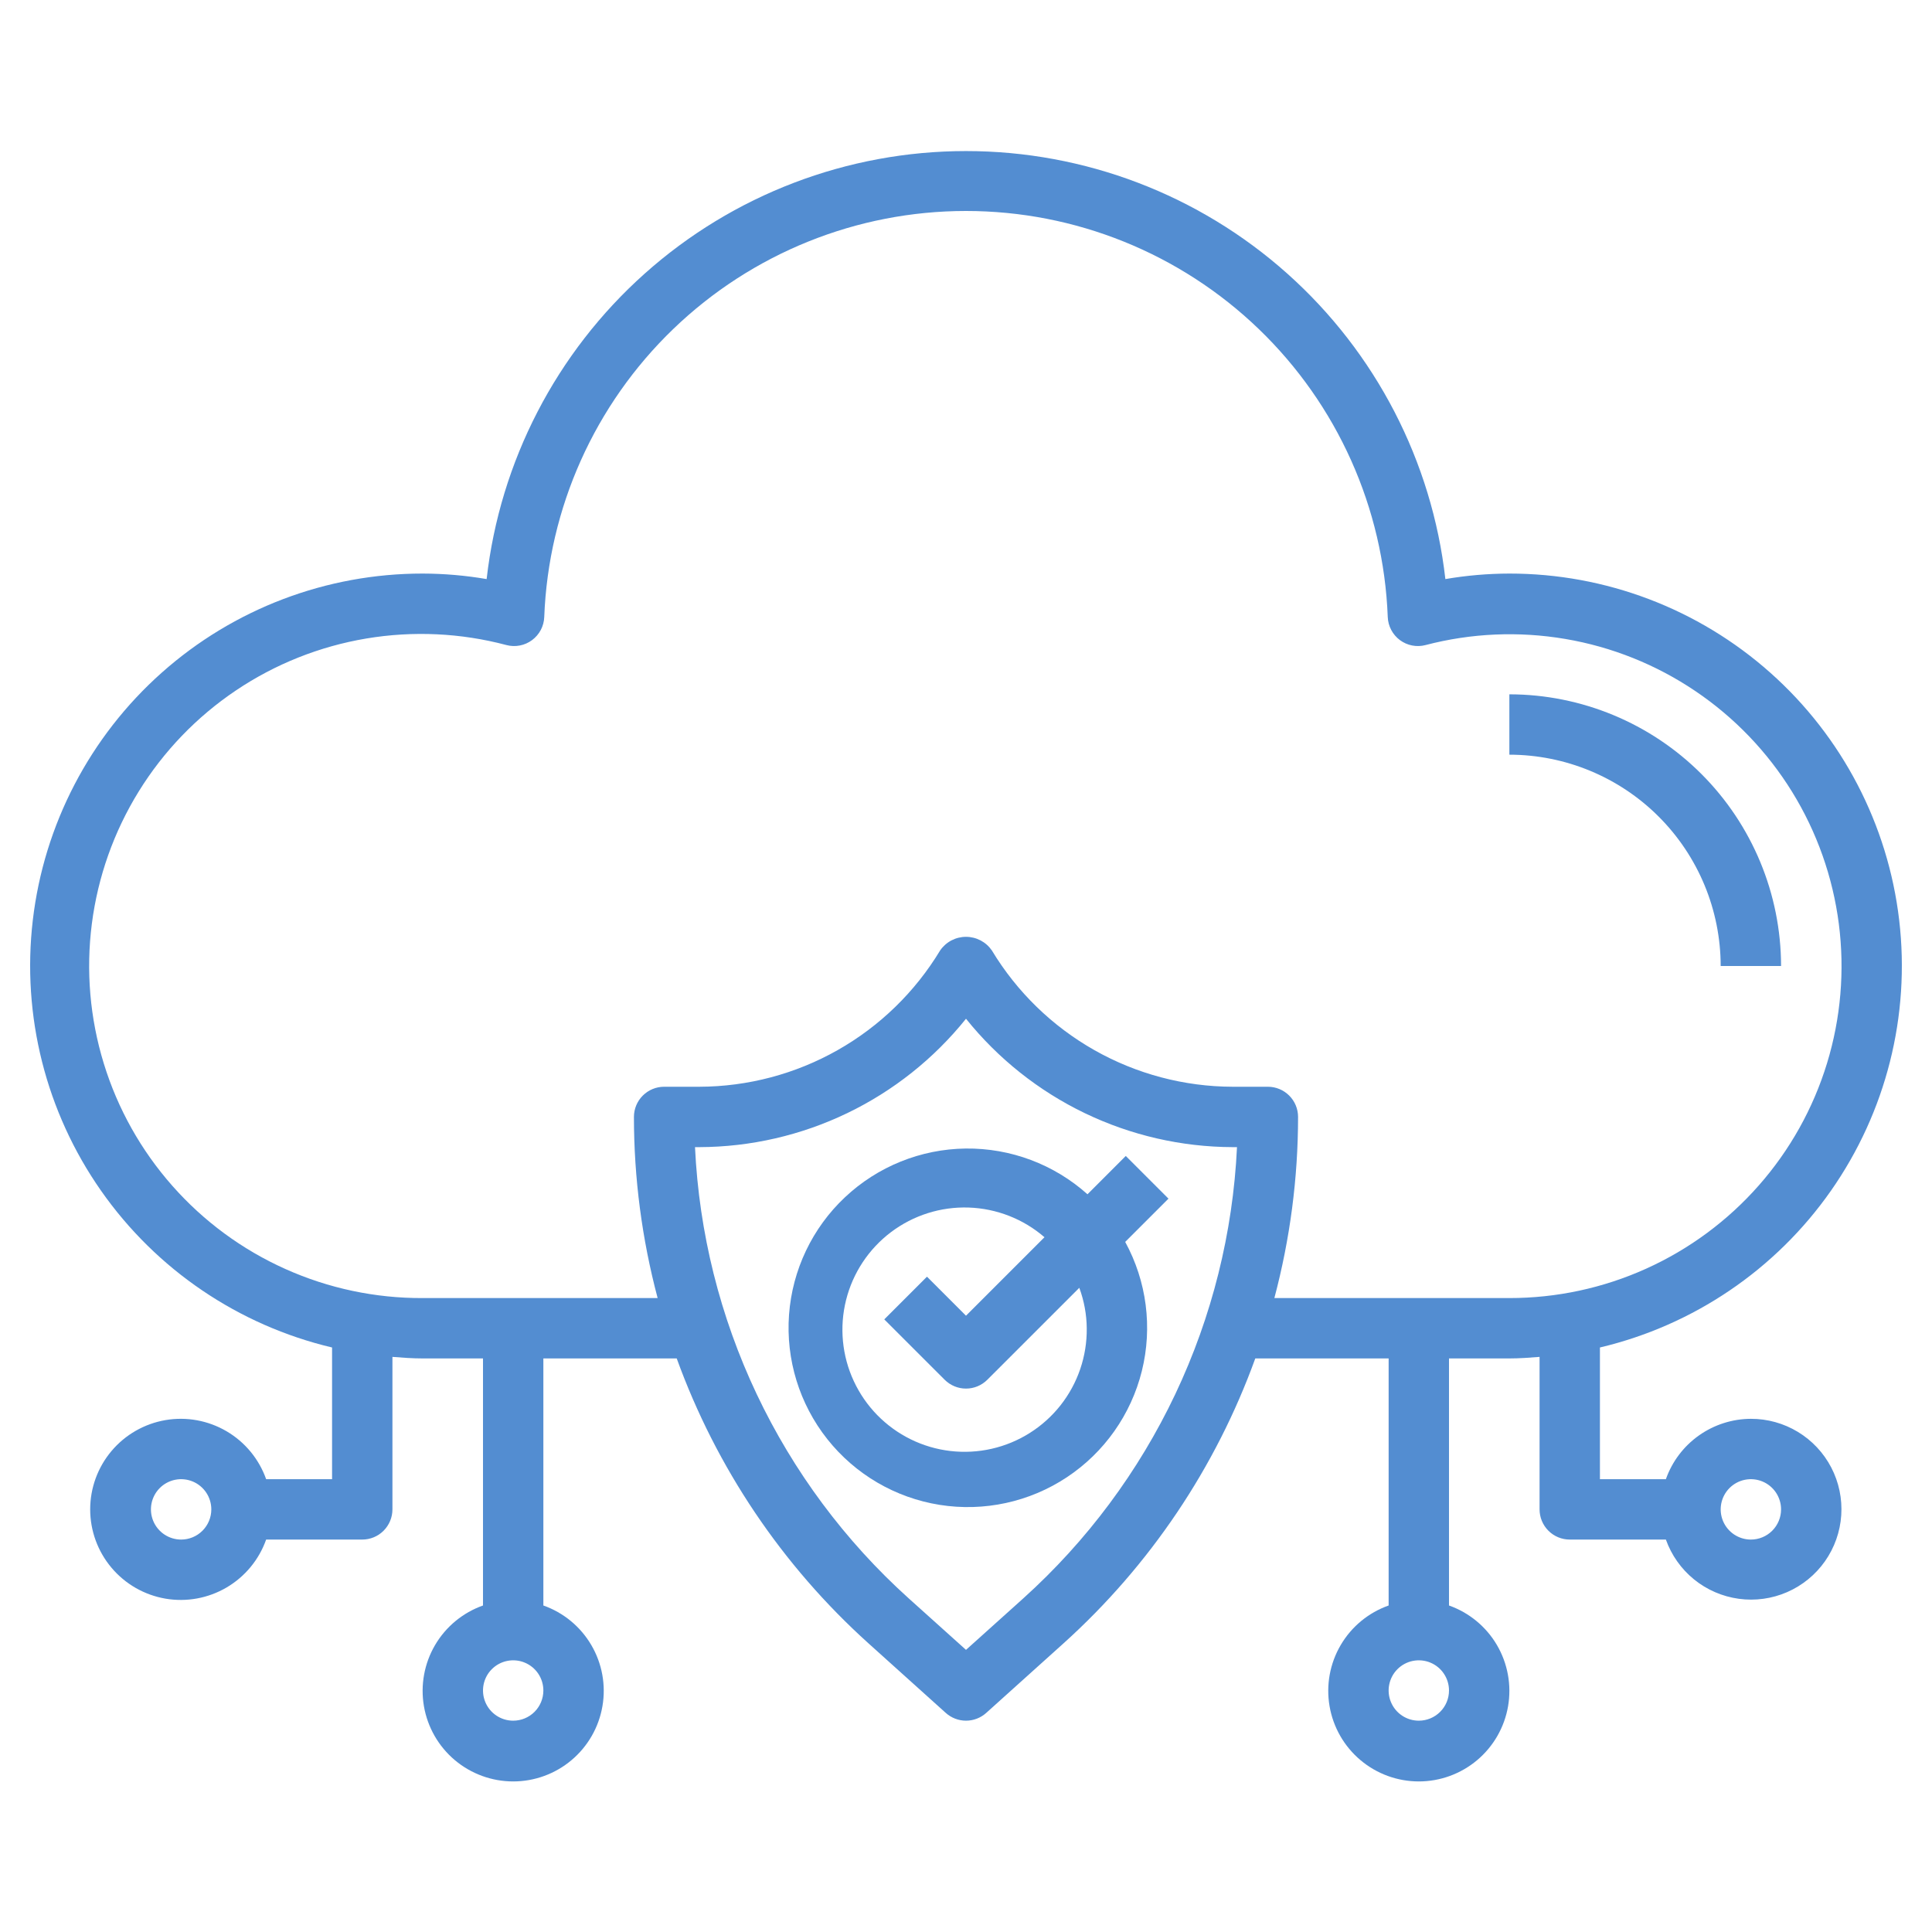 <svg width="90" height="90" viewBox="0 0 90 90" fill="none" xmlns="http://www.w3.org/2000/svg">
<path d="M70.312 32.344V35.156C72.922 35.159 75.424 36.197 77.27 38.043C79.115 39.888 80.153 42.39 80.156 45H82.969C82.965 41.645 81.63 38.428 79.258 36.055C76.885 33.682 73.668 32.347 70.312 32.344Z" fill="#538DD1"/>
<path d="M81.562 66.094C80.693 66.097 79.846 66.37 79.137 66.873C78.428 67.376 77.892 68.087 77.603 68.906H74.531V62.771C78.891 61.739 82.72 59.142 85.29 55.472C87.861 51.803 88.993 47.316 88.472 42.867C87.952 38.417 85.814 34.313 82.466 31.336C79.118 28.359 74.793 26.716 70.312 26.719C69.313 26.721 68.316 26.807 67.331 26.976C66.708 21.49 64.088 16.424 59.969 12.747C55.85 9.069 50.522 7.037 45 7.037C39.478 7.037 34.15 9.069 30.031 12.747C25.912 16.424 23.292 21.49 22.669 26.976C21.684 26.807 20.687 26.721 19.688 26.719C15.207 26.716 10.882 28.359 7.534 31.336C4.186 34.313 2.048 38.417 1.528 42.867C1.007 47.316 2.139 51.803 4.71 55.472C7.28 59.142 11.109 61.739 15.469 62.771V68.906H12.398C12.066 67.968 11.413 67.177 10.555 66.674C9.696 66.17 8.688 65.986 7.707 66.154C6.726 66.323 5.836 66.832 5.195 67.593C4.553 68.354 4.201 69.317 4.201 70.312C4.201 71.308 4.553 72.271 5.195 73.032C5.836 73.793 6.726 74.302 7.707 74.471C8.688 74.639 9.696 74.455 10.555 73.951C11.413 73.448 12.066 72.657 12.398 71.719H16.875C17.248 71.719 17.606 71.571 17.869 71.307C18.133 71.043 18.281 70.685 18.281 70.312V63.209C18.747 63.246 19.212 63.281 19.688 63.281H22.5V74.79C21.562 75.122 20.771 75.774 20.267 76.633C19.764 77.491 19.58 78.5 19.748 79.481C19.917 80.462 20.426 81.352 21.187 81.993C21.948 82.634 22.911 82.986 23.906 82.986C24.901 82.986 25.865 82.634 26.625 81.993C27.386 81.352 27.896 80.462 28.064 79.481C28.233 78.5 28.049 77.491 27.545 76.633C27.042 75.774 26.251 75.122 25.312 74.79V63.281H31.524C33.367 68.368 36.432 72.923 40.449 76.546L44.059 79.795C44.318 80.027 44.653 80.156 45 80.156C45.347 80.156 45.683 80.027 45.941 79.795L49.551 76.546C53.568 72.923 56.634 68.368 58.476 63.281H64.688V74.79C63.749 75.122 62.959 75.774 62.455 76.633C61.951 77.491 61.767 78.5 61.936 79.481C62.104 80.462 62.614 81.352 63.375 81.993C64.135 82.634 65.099 82.986 66.094 82.986C67.089 82.986 68.052 82.634 68.813 81.993C69.574 81.352 70.084 80.462 70.252 79.481C70.42 78.5 70.236 77.491 69.733 76.633C69.229 75.774 68.438 75.122 67.5 74.79V63.281H70.312C70.788 63.281 71.253 63.246 71.719 63.209V70.312C71.719 70.685 71.867 71.043 72.131 71.307C72.394 71.571 72.752 71.719 73.125 71.719H77.603C77.862 72.446 78.316 73.088 78.915 73.575C79.514 74.061 80.236 74.374 81.001 74.478C81.766 74.583 82.544 74.475 83.252 74.167C83.96 73.858 84.57 73.361 85.014 72.73C85.458 72.099 85.721 71.357 85.772 70.587C85.824 69.817 85.663 69.047 85.307 68.362C84.95 67.677 84.413 67.103 83.752 66.703C83.092 66.303 82.335 66.092 81.562 66.094ZM8.438 71.719C8.159 71.719 7.888 71.636 7.656 71.482C7.425 71.327 7.245 71.108 7.138 70.851C7.032 70.594 7.004 70.311 7.058 70.038C7.113 69.765 7.246 69.515 7.443 69.318C7.64 69.121 7.89 68.987 8.163 68.933C8.436 68.879 8.719 68.907 8.976 69.013C9.233 69.12 9.452 69.3 9.607 69.531C9.761 69.763 9.844 70.034 9.844 70.312C9.844 70.685 9.696 71.043 9.432 71.307C9.168 71.571 8.81 71.719 8.438 71.719ZM23.906 80.156C23.628 80.156 23.356 80.074 23.125 79.919C22.894 79.765 22.713 79.545 22.607 79.288C22.501 79.031 22.473 78.748 22.527 78.476C22.581 78.203 22.715 77.952 22.912 77.756C23.109 77.559 23.359 77.425 23.632 77.371C23.905 77.317 24.188 77.344 24.444 77.451C24.701 77.557 24.921 77.737 25.076 77.969C25.23 78.2 25.312 78.472 25.312 78.75C25.312 79.123 25.164 79.481 24.901 79.744C24.637 80.008 24.279 80.156 23.906 80.156ZM66.094 80.156C65.816 80.156 65.544 80.074 65.312 79.919C65.081 79.765 64.901 79.545 64.795 79.288C64.688 79.031 64.66 78.748 64.715 78.476C64.769 78.203 64.903 77.952 65.099 77.756C65.296 77.559 65.547 77.425 65.819 77.371C66.092 77.317 66.375 77.344 66.632 77.451C66.889 77.557 67.109 77.737 67.263 77.969C67.418 78.2 67.5 78.472 67.5 78.75C67.5 79.123 67.352 79.481 67.088 79.744C66.824 80.008 66.467 80.156 66.094 80.156ZM47.672 74.455L45 76.857L42.328 74.455C39.363 71.783 36.958 68.549 35.249 64.942C33.541 61.335 32.565 57.424 32.376 53.438H32.581C34.966 53.43 37.319 52.889 39.468 51.854C41.617 50.819 43.507 49.317 45 47.457C46.493 49.317 48.383 50.819 50.532 51.854C52.681 52.889 55.034 53.43 57.419 53.438H57.624C57.435 57.424 56.459 61.335 54.751 64.942C53.042 68.549 50.637 71.783 47.672 74.455ZM59.365 60.469C60.096 57.716 60.468 54.88 60.469 52.031C60.469 51.658 60.321 51.301 60.057 51.037C59.793 50.773 59.435 50.625 59.062 50.625H57.419C55.162 50.619 52.944 50.031 50.98 48.919C49.016 47.807 47.372 46.208 46.205 44.276C46.071 44.08 45.891 43.92 45.681 43.809C45.471 43.699 45.237 43.641 45 43.641C44.763 43.641 44.529 43.699 44.319 43.809C44.109 43.92 43.929 44.08 43.795 44.276C42.628 46.208 40.984 47.807 39.02 48.919C37.056 50.031 34.838 50.619 32.581 50.625H30.938C30.565 50.625 30.207 50.773 29.943 51.037C29.679 51.301 29.531 51.658 29.531 52.031C29.532 54.88 29.904 57.716 30.635 60.469H19.688C17.484 60.478 15.304 60.017 13.294 59.115C11.283 58.214 9.488 56.894 8.03 55.242C6.571 53.591 5.481 51.648 4.835 49.541C4.188 47.435 3.998 45.215 4.279 43.03C4.56 40.844 5.304 38.744 6.462 36.87C7.62 34.995 9.165 33.39 10.994 32.161C12.823 30.932 14.893 30.108 17.066 29.744C19.239 29.38 21.465 29.484 23.594 30.05C23.797 30.103 24.01 30.11 24.216 30.07C24.423 30.03 24.617 29.944 24.786 29.819C24.955 29.693 25.093 29.532 25.192 29.346C25.29 29.16 25.345 28.955 25.353 28.745C25.546 23.663 27.7 18.853 31.363 15.326C35.027 11.799 39.914 9.828 45 9.828C50.086 9.828 54.973 11.799 58.637 15.326C62.3 18.853 64.454 23.663 64.647 28.745C64.655 28.955 64.71 29.16 64.809 29.346C64.907 29.532 65.045 29.693 65.214 29.819C65.383 29.944 65.578 30.03 65.784 30.07C65.99 30.11 66.203 30.103 66.406 30.05C68.532 29.493 70.752 29.396 72.919 29.765C75.086 30.133 77.149 30.96 78.971 32.189C80.793 33.418 82.332 35.021 83.486 36.892C84.639 38.762 85.38 40.858 85.66 43.038C85.94 45.217 85.752 47.432 85.109 49.533C84.466 51.635 83.382 53.575 81.929 55.225C80.477 56.874 78.689 58.195 76.686 59.099C74.683 60.004 72.51 60.47 70.312 60.469H59.365ZM81.562 71.719C81.284 71.719 81.013 71.636 80.781 71.482C80.55 71.327 80.37 71.108 80.263 70.851C80.157 70.594 80.129 70.311 80.183 70.038C80.238 69.765 80.371 69.515 80.568 69.318C80.765 69.121 81.015 68.987 81.288 68.933C81.561 68.879 81.844 68.907 82.101 69.013C82.358 69.12 82.577 69.3 82.732 69.531C82.886 69.763 82.969 70.034 82.969 70.312C82.969 70.685 82.821 71.043 82.557 71.307C82.293 71.571 81.936 71.719 81.562 71.719Z" fill="#538DD1"/>
<path d="M52.443 53.849L50.659 55.634C49.101 54.238 47.075 53.478 44.983 53.503C42.892 53.529 40.885 54.339 39.362 55.773C37.838 57.206 36.909 59.16 36.756 61.246C36.604 63.333 37.24 65.4 38.539 67.04C39.838 68.68 41.705 69.773 43.771 70.102C45.837 70.431 47.952 69.973 49.696 68.818C51.44 67.663 52.688 65.896 53.192 63.865C53.696 61.835 53.419 59.689 52.416 57.853L54.432 55.838L52.443 53.849ZM50.625 61.875C50.64 63.177 50.208 64.444 49.402 65.466C48.595 66.488 47.463 67.202 46.194 67.49C44.924 67.778 43.594 67.623 42.426 67.049C41.257 66.475 40.321 65.518 39.773 64.337C39.224 63.157 39.097 61.824 39.413 60.561C39.729 59.298 40.468 58.181 41.507 57.397C42.546 56.613 43.822 56.209 45.123 56.252C46.425 56.296 47.672 56.784 48.656 57.635L45 61.291L43.182 59.473L41.193 61.462L44.006 64.274C44.27 64.538 44.627 64.686 45 64.686C45.373 64.686 45.73 64.538 45.994 64.274L50.278 59.991C50.501 60.594 50.619 61.231 50.625 61.875Z" fill="#538DD1"/>
</svg>
